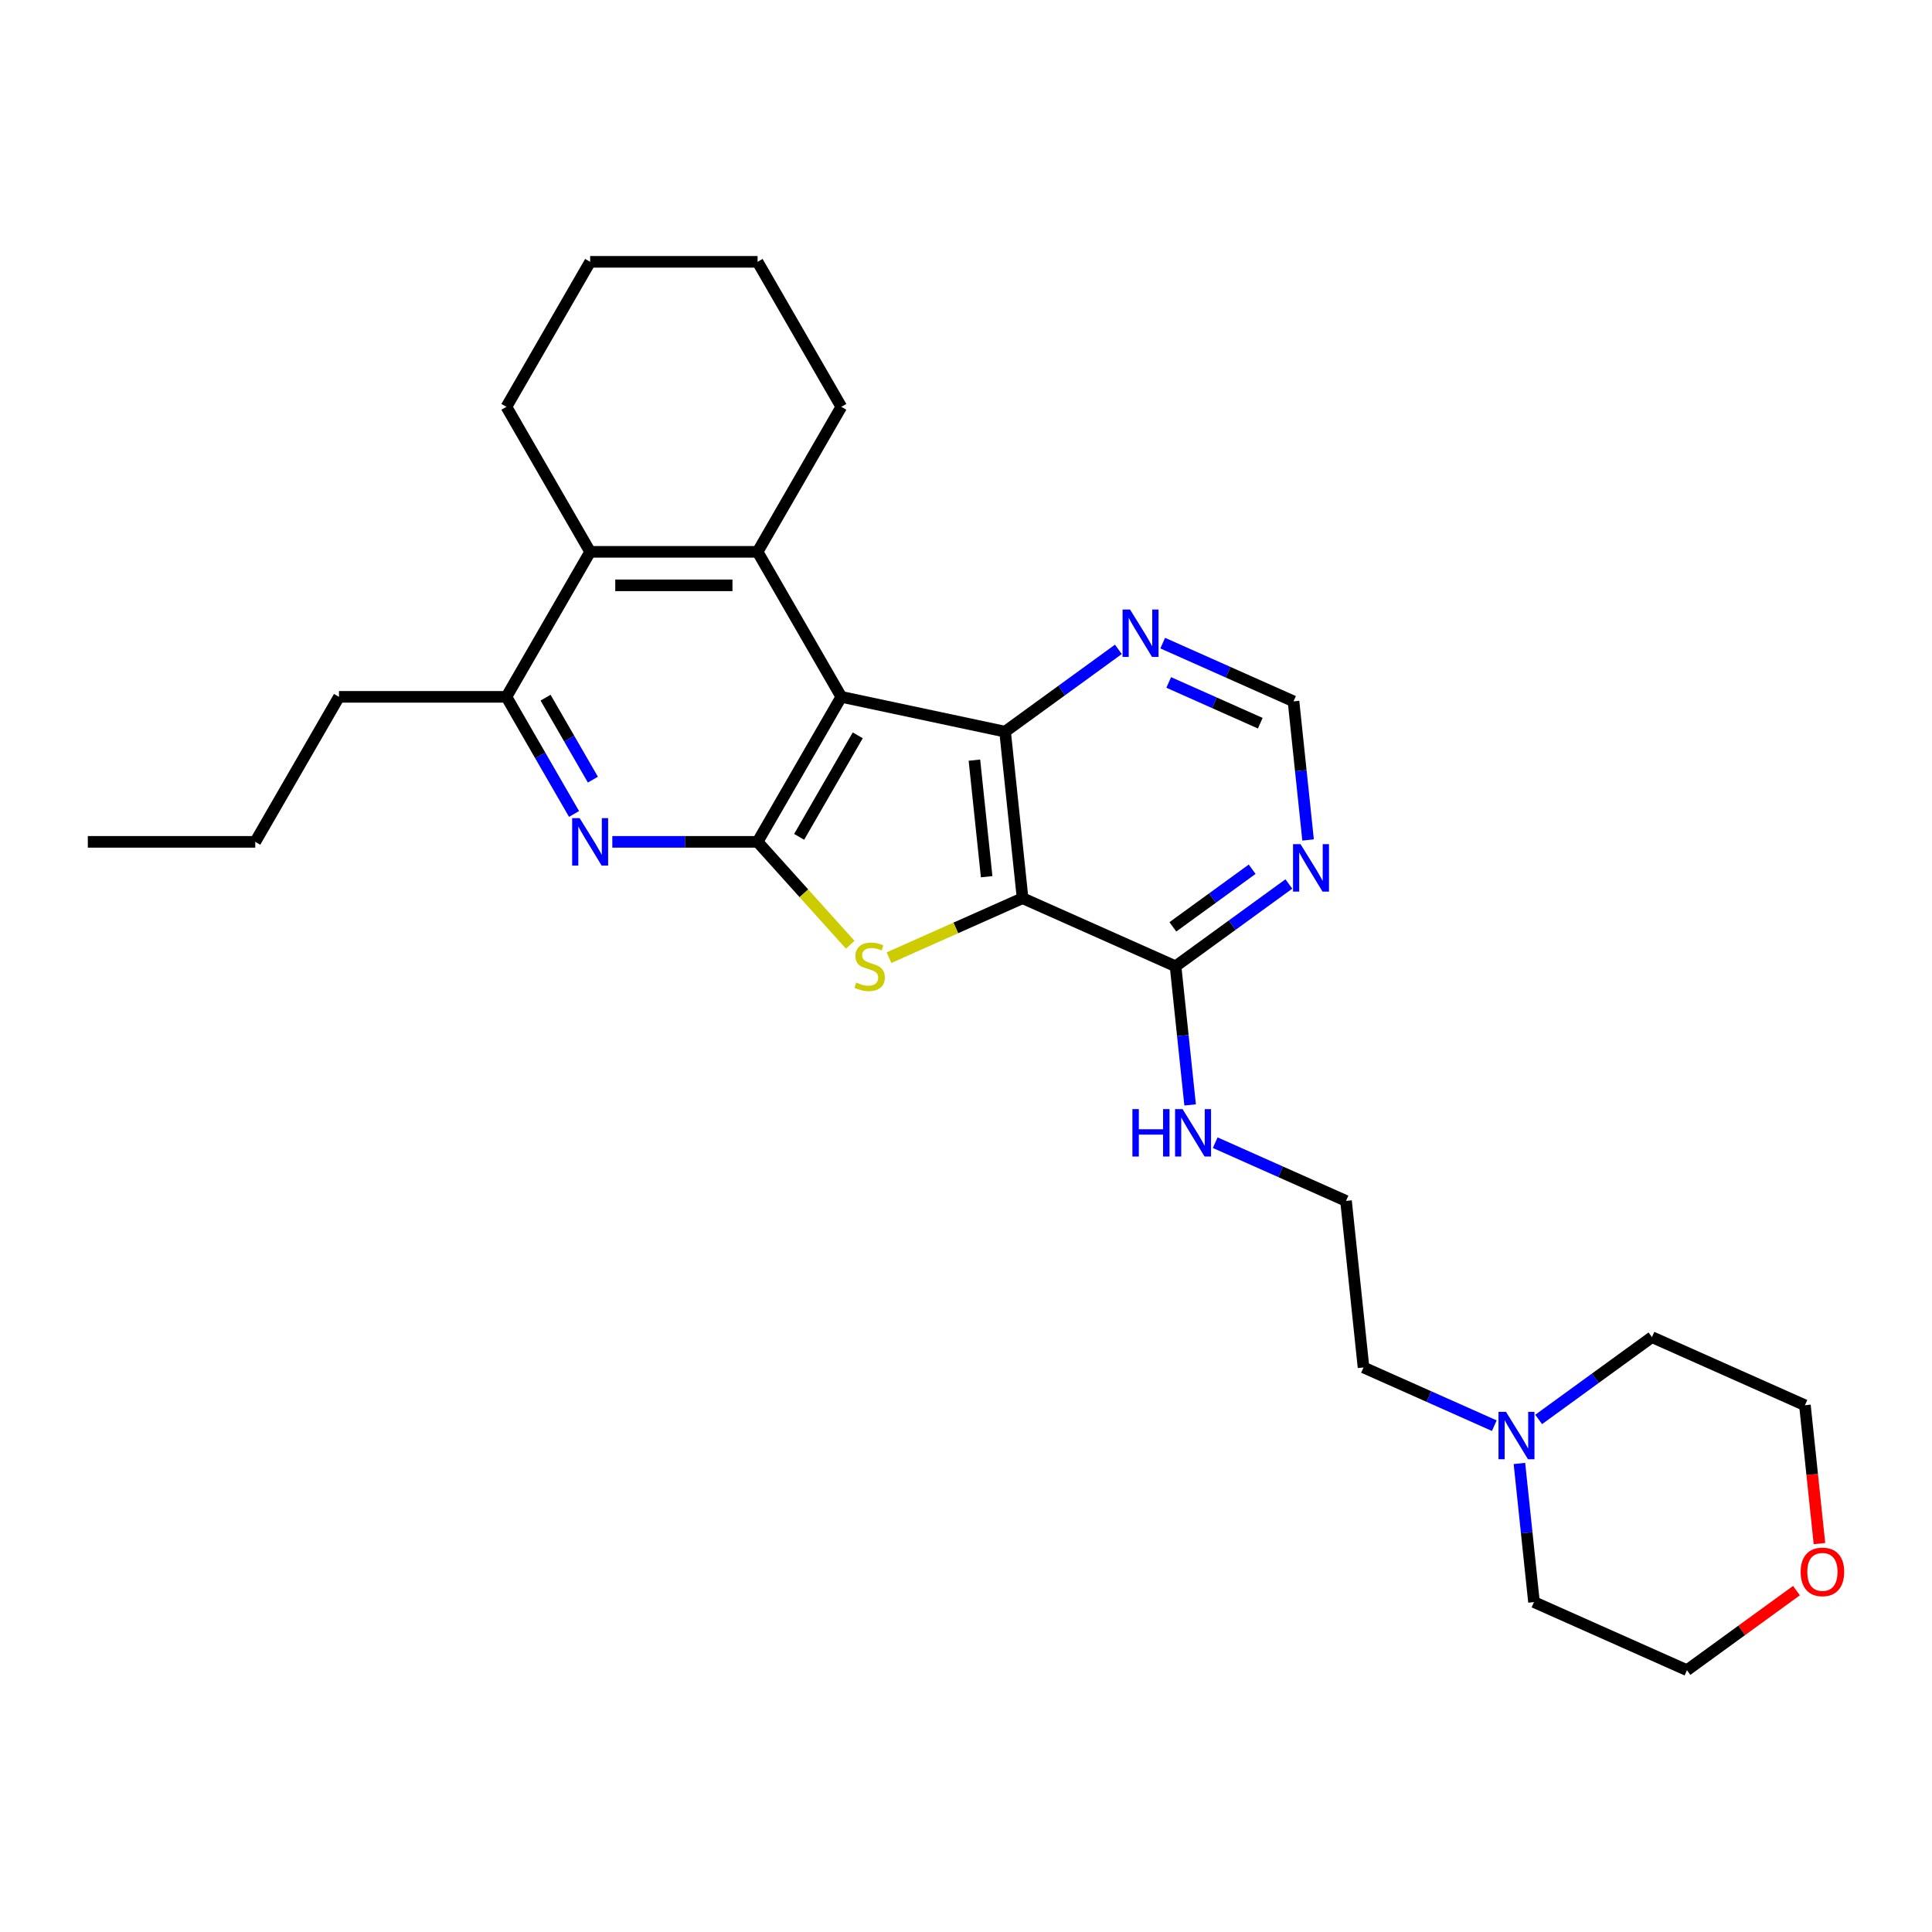 <?xml version='1.0' encoding='iso-8859-1'?>
<svg version='1.1' baseProfile='full'
              xmlns='http://www.w3.org/2000/svg'
                      xmlns:rdkit='http://www.rdkit.org/xml'
                      xmlns:xlink='http://www.w3.org/1999/xlink'
                  xml:space='preserve'
width='1000px' height='1000px' viewBox='0 0 1000 1000'>
<!-- END OF HEADER -->
<rect style='opacity:1.0;fill:#FFFFFF;stroke:none' width='1000' height='1000' x='0' y='0'> </rect>
<path class='bond-1' d='M 435.456,360.688 L 392.123,435.744' style='fill:none;fill-rule:evenodd;stroke:#000000;stroke-width:6px;stroke-linecap:butt;stroke-linejoin:miter;stroke-opacity:1' />
<path class='bond-1' d='M 443.968,380.613 L 413.634,433.153' style='fill:none;fill-rule:evenodd;stroke:#000000;stroke-width:6px;stroke-linecap:butt;stroke-linejoin:miter;stroke-opacity:1' />
<path class='bond-3' d='M 435.456,360.688 L 520.23,378.707' style='fill:none;fill-rule:evenodd;stroke:#000000;stroke-width:6px;stroke-linecap:butt;stroke-linejoin:miter;stroke-opacity:1' />
<path class='bond-4' d='M 435.456,360.688 L 392.123,285.632' style='fill:none;fill-rule:evenodd;stroke:#000000;stroke-width:6px;stroke-linecap:butt;stroke-linejoin:miter;stroke-opacity:1' />
<path class='bond-0' d='M 529.289,464.9 L 520.23,378.707' style='fill:none;fill-rule:evenodd;stroke:#000000;stroke-width:6px;stroke-linecap:butt;stroke-linejoin:miter;stroke-opacity:1' />
<path class='bond-0' d='M 510.691,453.783 L 504.35,393.448' style='fill:none;fill-rule:evenodd;stroke:#000000;stroke-width:6px;stroke-linecap:butt;stroke-linejoin:miter;stroke-opacity:1' />
<path class='bond-7' d='M 529.289,464.9 L 608.463,500.15' style='fill:none;fill-rule:evenodd;stroke:#000000;stroke-width:6px;stroke-linecap:butt;stroke-linejoin:miter;stroke-opacity:1' />
<path class='bond-28' d='M 529.289,464.9 L 494.72,480.291' style='fill:none;fill-rule:evenodd;stroke:#000000;stroke-width:6px;stroke-linecap:butt;stroke-linejoin:miter;stroke-opacity:1' />
<path class='bond-28' d='M 494.72,480.291 L 460.151,495.682' style='fill:none;fill-rule:evenodd;stroke:#CCCC00;stroke-width:6px;stroke-linecap:butt;stroke-linejoin:miter;stroke-opacity:1' />
<path class='bond-2' d='M 392.123,435.744 L 416.101,462.374' style='fill:none;fill-rule:evenodd;stroke:#000000;stroke-width:6px;stroke-linecap:butt;stroke-linejoin:miter;stroke-opacity:1' />
<path class='bond-2' d='M 416.101,462.374 L 440.078,489.004' style='fill:none;fill-rule:evenodd;stroke:#CCCC00;stroke-width:6px;stroke-linecap:butt;stroke-linejoin:miter;stroke-opacity:1' />
<path class='bond-5' d='M 392.123,435.744 L 354.527,435.744' style='fill:none;fill-rule:evenodd;stroke:#000000;stroke-width:6px;stroke-linecap:butt;stroke-linejoin:miter;stroke-opacity:1' />
<path class='bond-5' d='M 354.527,435.744 L 316.931,435.744' style='fill:none;fill-rule:evenodd;stroke:#0000FF;stroke-width:6px;stroke-linecap:butt;stroke-linejoin:miter;stroke-opacity:1' />
<path class='bond-10' d='M 520.23,378.707 L 549.55,357.405' style='fill:none;fill-rule:evenodd;stroke:#000000;stroke-width:6px;stroke-linecap:butt;stroke-linejoin:miter;stroke-opacity:1' />
<path class='bond-10' d='M 549.55,357.405 L 578.87,336.103' style='fill:none;fill-rule:evenodd;stroke:#0000FF;stroke-width:6px;stroke-linecap:butt;stroke-linejoin:miter;stroke-opacity:1' />
<path class='bond-6' d='M 392.123,285.632 L 305.456,285.632' style='fill:none;fill-rule:evenodd;stroke:#000000;stroke-width:6px;stroke-linecap:butt;stroke-linejoin:miter;stroke-opacity:1' />
<path class='bond-6' d='M 379.123,302.966 L 318.456,302.966' style='fill:none;fill-rule:evenodd;stroke:#000000;stroke-width:6px;stroke-linecap:butt;stroke-linejoin:miter;stroke-opacity:1' />
<path class='bond-15' d='M 392.123,285.632 L 435.456,210.577' style='fill:none;fill-rule:evenodd;stroke:#000000;stroke-width:6px;stroke-linecap:butt;stroke-linejoin:miter;stroke-opacity:1' />
<path class='bond-29' d='M 297.12,421.305 L 279.621,390.997' style='fill:none;fill-rule:evenodd;stroke:#0000FF;stroke-width:6px;stroke-linecap:butt;stroke-linejoin:miter;stroke-opacity:1' />
<path class='bond-29' d='M 279.621,390.997 L 262.122,360.688' style='fill:none;fill-rule:evenodd;stroke:#000000;stroke-width:6px;stroke-linecap:butt;stroke-linejoin:miter;stroke-opacity:1' />
<path class='bond-29' d='M 306.881,403.546 L 294.632,382.33' style='fill:none;fill-rule:evenodd;stroke:#0000FF;stroke-width:6px;stroke-linecap:butt;stroke-linejoin:miter;stroke-opacity:1' />
<path class='bond-29' d='M 294.632,382.33 L 282.383,361.114' style='fill:none;fill-rule:evenodd;stroke:#000000;stroke-width:6px;stroke-linecap:butt;stroke-linejoin:miter;stroke-opacity:1' />
<path class='bond-8' d='M 305.456,285.632 L 262.122,360.688' style='fill:none;fill-rule:evenodd;stroke:#000000;stroke-width:6px;stroke-linecap:butt;stroke-linejoin:miter;stroke-opacity:1' />
<path class='bond-18' d='M 305.456,285.632 L 262.122,210.577' style='fill:none;fill-rule:evenodd;stroke:#000000;stroke-width:6px;stroke-linecap:butt;stroke-linejoin:miter;stroke-opacity:1' />
<path class='bond-13' d='M 608.463,500.15 L 612.234,536.027' style='fill:none;fill-rule:evenodd;stroke:#000000;stroke-width:6px;stroke-linecap:butt;stroke-linejoin:miter;stroke-opacity:1' />
<path class='bond-13' d='M 612.234,536.027 L 616.005,571.904' style='fill:none;fill-rule:evenodd;stroke:#0000FF;stroke-width:6px;stroke-linecap:butt;stroke-linejoin:miter;stroke-opacity:1' />
<path class='bond-31' d='M 608.463,500.15 L 637.783,478.848' style='fill:none;fill-rule:evenodd;stroke:#000000;stroke-width:6px;stroke-linecap:butt;stroke-linejoin:miter;stroke-opacity:1' />
<path class='bond-31' d='M 637.783,478.848 L 667.104,457.546' style='fill:none;fill-rule:evenodd;stroke:#0000FF;stroke-width:6px;stroke-linecap:butt;stroke-linejoin:miter;stroke-opacity:1' />
<path class='bond-31' d='M 607.071,479.737 L 627.595,464.825' style='fill:none;fill-rule:evenodd;stroke:#000000;stroke-width:6px;stroke-linecap:butt;stroke-linejoin:miter;stroke-opacity:1' />
<path class='bond-31' d='M 627.595,464.825 L 648.119,449.913' style='fill:none;fill-rule:evenodd;stroke:#0000FF;stroke-width:6px;stroke-linecap:butt;stroke-linejoin:miter;stroke-opacity:1' />
<path class='bond-19' d='M 262.122,360.688 L 175.455,360.688' style='fill:none;fill-rule:evenodd;stroke:#000000;stroke-width:6px;stroke-linecap:butt;stroke-linejoin:miter;stroke-opacity:1' />
<path class='bond-9' d='M 677.061,434.77 L 673.29,398.893' style='fill:none;fill-rule:evenodd;stroke:#0000FF;stroke-width:6px;stroke-linecap:butt;stroke-linejoin:miter;stroke-opacity:1' />
<path class='bond-9' d='M 673.29,398.893 L 669.519,363.016' style='fill:none;fill-rule:evenodd;stroke:#000000;stroke-width:6px;stroke-linecap:butt;stroke-linejoin:miter;stroke-opacity:1' />
<path class='bond-12' d='M 601.819,332.875 L 635.669,347.946' style='fill:none;fill-rule:evenodd;stroke:#0000FF;stroke-width:6px;stroke-linecap:butt;stroke-linejoin:miter;stroke-opacity:1' />
<path class='bond-12' d='M 635.669,347.946 L 669.519,363.016' style='fill:none;fill-rule:evenodd;stroke:#000000;stroke-width:6px;stroke-linecap:butt;stroke-linejoin:miter;stroke-opacity:1' />
<path class='bond-12' d='M 604.924,353.231 L 628.619,363.78' style='fill:none;fill-rule:evenodd;stroke:#0000FF;stroke-width:6px;stroke-linecap:butt;stroke-linejoin:miter;stroke-opacity:1' />
<path class='bond-12' d='M 628.619,363.78 L 652.314,374.33' style='fill:none;fill-rule:evenodd;stroke:#000000;stroke-width:6px;stroke-linecap:butt;stroke-linejoin:miter;stroke-opacity:1' />
<path class='bond-11' d='M 773.455,737.928 L 739.606,722.857' style='fill:none;fill-rule:evenodd;stroke:#0000FF;stroke-width:6px;stroke-linecap:butt;stroke-linejoin:miter;stroke-opacity:1' />
<path class='bond-11' d='M 739.606,722.857 L 705.756,707.786' style='fill:none;fill-rule:evenodd;stroke:#000000;stroke-width:6px;stroke-linecap:butt;stroke-linejoin:miter;stroke-opacity:1' />
<path class='bond-20' d='M 796.405,734.7 L 825.725,713.397' style='fill:none;fill-rule:evenodd;stroke:#0000FF;stroke-width:6px;stroke-linecap:butt;stroke-linejoin:miter;stroke-opacity:1' />
<path class='bond-20' d='M 825.725,713.397 L 855.045,692.095' style='fill:none;fill-rule:evenodd;stroke:#000000;stroke-width:6px;stroke-linecap:butt;stroke-linejoin:miter;stroke-opacity:1' />
<path class='bond-21' d='M 786.448,757.475 L 790.218,793.352' style='fill:none;fill-rule:evenodd;stroke:#0000FF;stroke-width:6px;stroke-linecap:butt;stroke-linejoin:miter;stroke-opacity:1' />
<path class='bond-21' d='M 790.218,793.352 L 793.989,829.229' style='fill:none;fill-rule:evenodd;stroke:#000000;stroke-width:6px;stroke-linecap:butt;stroke-linejoin:miter;stroke-opacity:1' />
<path class='bond-16' d='M 628.997,591.452 L 662.847,606.522' style='fill:none;fill-rule:evenodd;stroke:#0000FF;stroke-width:6px;stroke-linecap:butt;stroke-linejoin:miter;stroke-opacity:1' />
<path class='bond-16' d='M 662.847,606.522 L 696.697,621.593' style='fill:none;fill-rule:evenodd;stroke:#000000;stroke-width:6px;stroke-linecap:butt;stroke-linejoin:miter;stroke-opacity:1' />
<path class='bond-14' d='M 929.845,823.298 L 901.504,843.889' style='fill:none;fill-rule:evenodd;stroke:#FF0000;stroke-width:6px;stroke-linecap:butt;stroke-linejoin:miter;stroke-opacity:1' />
<path class='bond-14' d='M 901.504,843.889 L 873.164,864.479' style='fill:none;fill-rule:evenodd;stroke:#000000;stroke-width:6px;stroke-linecap:butt;stroke-linejoin:miter;stroke-opacity:1' />
<path class='bond-32' d='M 941.747,798.96 L 937.983,763.153' style='fill:none;fill-rule:evenodd;stroke:#FF0000;stroke-width:6px;stroke-linecap:butt;stroke-linejoin:miter;stroke-opacity:1' />
<path class='bond-32' d='M 937.983,763.153 L 934.22,727.345' style='fill:none;fill-rule:evenodd;stroke:#000000;stroke-width:6px;stroke-linecap:butt;stroke-linejoin:miter;stroke-opacity:1' />
<path class='bond-25' d='M 435.456,210.577 L 392.123,135.521' style='fill:none;fill-rule:evenodd;stroke:#000000;stroke-width:6px;stroke-linecap:butt;stroke-linejoin:miter;stroke-opacity:1' />
<path class='bond-17' d='M 696.697,621.593 L 705.756,707.786' style='fill:none;fill-rule:evenodd;stroke:#000000;stroke-width:6px;stroke-linecap:butt;stroke-linejoin:miter;stroke-opacity:1' />
<path class='bond-30' d='M 262.122,210.577 L 305.456,135.521' style='fill:none;fill-rule:evenodd;stroke:#000000;stroke-width:6px;stroke-linecap:butt;stroke-linejoin:miter;stroke-opacity:1' />
<path class='bond-24' d='M 175.455,360.688 L 132.122,435.744' style='fill:none;fill-rule:evenodd;stroke:#000000;stroke-width:6px;stroke-linecap:butt;stroke-linejoin:miter;stroke-opacity:1' />
<path class='bond-23' d='M 855.045,692.095 L 934.22,727.345' style='fill:none;fill-rule:evenodd;stroke:#000000;stroke-width:6px;stroke-linecap:butt;stroke-linejoin:miter;stroke-opacity:1' />
<path class='bond-22' d='M 793.989,829.229 L 873.164,864.479' style='fill:none;fill-rule:evenodd;stroke:#000000;stroke-width:6px;stroke-linecap:butt;stroke-linejoin:miter;stroke-opacity:1' />
<path class='bond-27' d='M 132.122,435.744 L 45.455,435.744' style='fill:none;fill-rule:evenodd;stroke:#000000;stroke-width:6px;stroke-linecap:butt;stroke-linejoin:miter;stroke-opacity:1' />
<path class='bond-26' d='M 392.123,135.521 L 305.456,135.521' style='fill:none;fill-rule:evenodd;stroke:#000000;stroke-width:6px;stroke-linecap:butt;stroke-linejoin:miter;stroke-opacity:1' />
<path  class='atom-3' d='M 443.181 508.574
Q 443.458 508.678, 444.602 509.164
Q 445.746 509.649, 446.994 509.961
Q 448.277 510.238, 449.525 510.238
Q 451.848 510.238, 453.2 509.129
Q 454.552 507.985, 454.552 506.009
Q 454.552 504.657, 453.858 503.825
Q 453.2 502.993, 452.16 502.542
Q 451.12 502.092, 449.386 501.572
Q 447.202 500.913, 445.885 500.289
Q 444.602 499.665, 443.666 498.348
Q 442.765 497.03, 442.765 494.812
Q 442.765 491.726, 444.845 489.82
Q 446.96 487.913, 451.12 487.913
Q 453.962 487.913, 457.187 489.265
L 456.389 491.934
Q 453.442 490.721, 451.224 490.721
Q 448.832 490.721, 447.514 491.726
Q 446.197 492.697, 446.232 494.396
Q 446.232 495.713, 446.89 496.51
Q 447.584 497.308, 448.554 497.758
Q 449.56 498.209, 451.224 498.729
Q 453.442 499.422, 454.76 500.116
Q 456.077 500.809, 457.013 502.23
Q 457.984 503.617, 457.984 506.009
Q 457.984 509.406, 455.696 511.244
Q 453.442 513.046, 449.664 513.046
Q 447.48 513.046, 445.816 512.561
Q 444.186 512.11, 442.245 511.313
L 443.181 508.574
' fill='#CCCC00'/>
<path  class='atom-6' d='M 300.03 423.472
L 308.073 436.472
Q 308.87 437.755, 310.153 440.078
Q 311.436 442.4, 311.505 442.539
L 311.505 423.472
L 314.764 423.472
L 314.764 448.016
L 311.401 448.016
L 302.769 433.803
Q 301.764 432.139, 300.689 430.232
Q 299.649 428.326, 299.337 427.736
L 299.337 448.016
L 296.148 448.016
L 296.148 423.472
L 300.03 423.472
' fill='#0000FF'/>
<path  class='atom-10' d='M 673.153 436.937
L 681.196 449.937
Q 681.993 451.219, 683.276 453.542
Q 684.558 455.865, 684.628 456.003
L 684.628 436.937
L 687.886 436.937
L 687.886 461.481
L 684.524 461.481
L 675.892 447.267
Q 674.886 445.603, 673.812 443.697
Q 672.772 441.79, 672.46 441.201
L 672.46 461.481
L 669.27 461.481
L 669.27 436.937
L 673.153 436.937
' fill='#0000FF'/>
<path  class='atom-11' d='M 584.919 315.494
L 592.962 328.494
Q 593.759 329.776, 595.042 332.099
Q 596.325 334.422, 596.394 334.56
L 596.394 315.494
L 599.653 315.494
L 599.653 340.038
L 596.29 340.038
L 587.658 325.824
Q 586.653 324.16, 585.578 322.254
Q 584.538 320.347, 584.226 319.758
L 584.226 340.038
L 581.037 340.038
L 581.037 315.494
L 584.919 315.494
' fill='#0000FF'/>
<path  class='atom-12' d='M 779.505 730.764
L 787.547 743.764
Q 788.345 745.047, 789.627 747.37
Q 790.91 749.692, 790.979 749.831
L 790.979 730.764
L 794.238 730.764
L 794.238 755.308
L 790.875 755.308
L 782.243 741.095
Q 781.238 739.431, 780.163 737.524
Q 779.123 735.618, 778.811 735.028
L 778.811 755.308
L 775.622 755.308
L 775.622 730.764
L 779.505 730.764
' fill='#0000FF'/>
<path  class='atom-14' d='M 586.131 574.071
L 589.459 574.071
L 589.459 584.505
L 602.009 584.505
L 602.009 574.071
L 605.337 574.071
L 605.337 598.615
L 602.009 598.615
L 602.009 587.279
L 589.459 587.279
L 589.459 598.615
L 586.131 598.615
L 586.131 574.071
' fill='#0000FF'/>
<path  class='atom-14' d='M 612.097 574.071
L 620.14 587.071
Q 620.937 588.353, 622.22 590.676
Q 623.502 592.999, 623.572 593.137
L 623.572 574.071
L 626.83 574.071
L 626.83 598.615
L 623.468 598.615
L 614.836 584.401
Q 613.83 582.737, 612.756 580.831
Q 611.716 578.924, 611.404 578.335
L 611.404 598.615
L 608.214 598.615
L 608.214 574.071
L 612.097 574.071
' fill='#0000FF'/>
<path  class='atom-15' d='M 932.012 813.607
Q 932.012 807.714, 934.924 804.42
Q 937.836 801.127, 943.279 801.127
Q 948.721 801.127, 951.633 804.42
Q 954.545 807.714, 954.545 813.607
Q 954.545 819.57, 951.599 822.967
Q 948.652 826.33, 943.279 826.33
Q 937.871 826.33, 934.924 822.967
Q 932.012 819.604, 932.012 813.607
M 943.279 823.556
Q 947.023 823.556, 949.033 821.06
Q 951.079 818.53, 951.079 813.607
Q 951.079 808.788, 949.033 806.362
Q 947.023 803.9, 943.279 803.9
Q 939.535 803.9, 937.489 806.327
Q 935.479 808.754, 935.479 813.607
Q 935.479 818.564, 937.489 821.06
Q 939.535 823.556, 943.279 823.556
' fill='#FF0000'/>
</svg>
